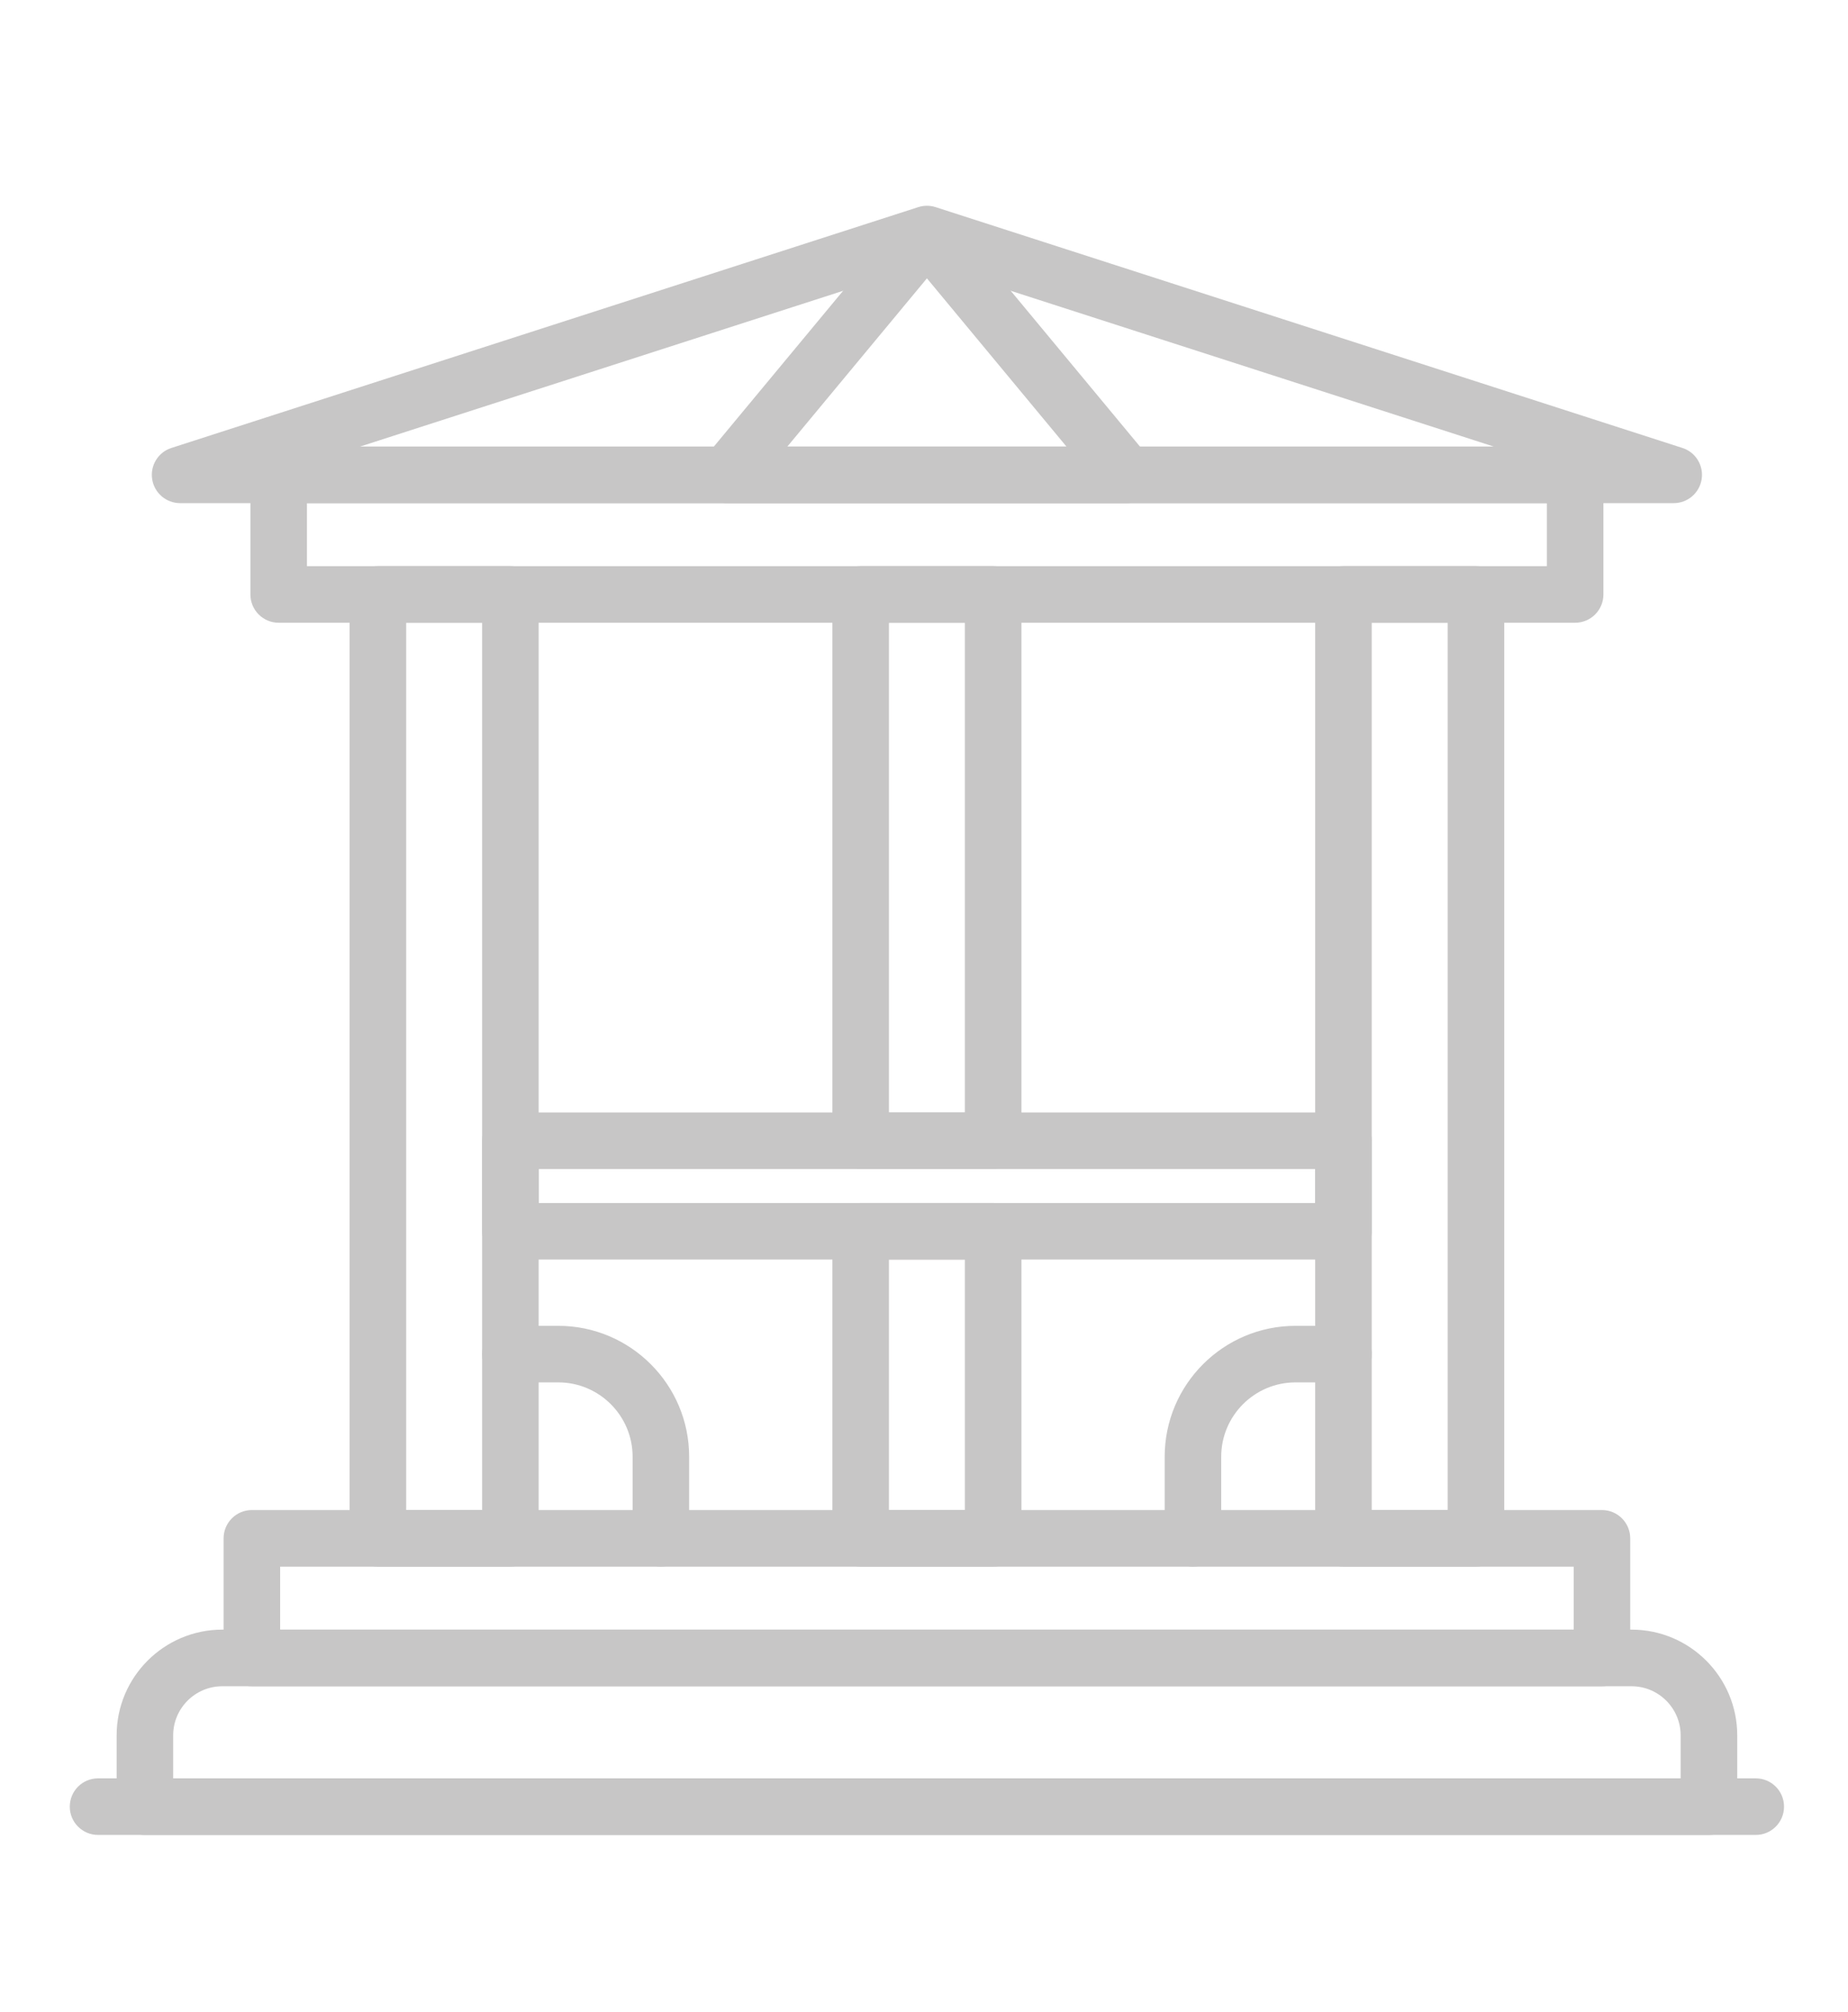 <?xml version="1.0" encoding="utf-8"?>
<!-- Generator: Adobe Illustrator 16.0.0, SVG Export Plug-In . SVG Version: 6.00 Build 0)  -->
<!DOCTYPE svg PUBLIC "-//W3C//DTD SVG 1.1//EN" "http://www.w3.org/Graphics/SVG/1.1/DTD/svg11.dtd">
<svg version="1.1" id="Calque_1" xmlns="http://www.w3.org/2000/svg" xmlns:xlink="http://www.w3.org/1999/xlink" x="0px" y="0px"
	 width="130px" height="141.5px" viewBox="0 0 130 141.5" enable-background="new 0 0 130 141.5" xml:space="preserve">
<g>
	<path fill="#C7C6C6" d="M120.216,129.04H10.193c-1.1,0-1.988-0.892-1.988-1.988v-5.016c0-4.097,3.333-7.434,7.434-7.434h99.135
		c4.097,0,7.434,3.337,7.434,7.434v5.016C122.207,128.148,121.315,129.04,120.216,129.04z M12.182,125.061h106.045v-3.024
		c0-1.903-1.55-3.453-3.454-3.453H15.639c-1.907,0-3.457,1.55-3.457,3.453V125.061z"/>
	<path fill="#C7C6C6" d="M112.691,118.583H17.718c-1.1,0-1.989-0.892-1.989-1.991v-8.408c0-1.1,0.889-1.991,1.989-1.991h94.974
		c1.1,0,1.988,0.892,1.988,1.991v8.408C114.68,117.691,113.791,118.583,112.691,118.583z M19.707,114.603h90.997v-4.43H19.707
		V114.603z"/>
	<path fill="#C7C6C6" d="M110.806,43.793H19.604c-1.1,0-1.989-0.889-1.989-1.988v-8.411c0-1.1,0.889-1.988,1.989-1.988h91.202
		c1.099,0,1.988,0.889,1.988,1.988v8.411C112.794,42.904,111.904,43.793,110.806,43.793z M21.592,39.816h87.224v-4.433H21.592
		V39.816z"/>
	<path fill="#C7C6C6" d="M123.512,129.04H6.898c-1.1,0-1.989-0.892-1.989-1.988c0-1.1,0.889-1.991,1.989-1.991h116.614
		c1.1,0,1.988,0.892,1.988,1.991C125.5,128.148,124.611,129.04,123.512,129.04z"/>
	<path fill="#C7C6C6" d="M35.904,110.173h-9.32c-1.1,0-1.992-0.893-1.992-1.989V41.805c0-1.1,0.892-1.989,1.992-1.989h9.32
		c1.1,0,1.988,0.889,1.988,1.989v66.379C37.893,109.28,37.004,110.173,35.904,110.173z M28.573,106.192h5.343V43.793h-5.343V106.192
		z"/>
	<path fill="#C7C6C6" d="M103.828,110.173h-9.32c-1.1,0-1.991-0.893-1.991-1.989V41.805c0-1.1,0.892-1.989,1.991-1.989h9.32
		c1.097,0,1.988,0.889,1.988,1.989v66.379C105.816,109.28,104.925,110.173,103.828,110.173z M96.496,106.192h5.343V43.793h-5.343
		V106.192z"/>
	<path fill="#C7C6C6" d="M117.739,35.383H12.67c-0.979,0-1.813-0.714-1.965-1.679c-0.152-0.968,0.421-1.904,1.354-2.202
		l52.536-16.935c0.398-0.129,0.822-0.129,1.223,0l52.532,16.935c0.934,0.298,1.507,1.234,1.354,2.202
		C119.552,34.669,118.719,35.383,117.739,35.383z M25.324,31.406h79.761L65.206,18.55L25.324,31.406z"/>
	<path fill="#C7C6C6" d="M79.261,35.383H51.152c-0.772,0-1.474-0.445-1.802-1.144c-0.327-0.699-0.222-1.523,0.269-2.114
		L63.674,15.19c0.757-0.912,2.307-0.912,3.062,0L80.79,32.125c0.491,0.591,0.6,1.416,0.269,2.114
		C80.731,34.938,80.029,35.383,79.261,35.383z M55.386,31.406h19.637l-9.817-11.832L55.386,31.406z"/>
	<path fill="#C7C6C6" d="M69.864,82.21h-9.32c-1.099,0-1.988-0.889-1.988-1.988V41.805c0-1.1,0.889-1.989,1.988-1.989h9.32
		c1.1,0,1.989,0.889,1.989,1.989v38.417C71.854,81.321,70.964,82.21,69.864,82.21z M62.533,78.232h5.343V43.793h-5.343V78.232z"/>
	<path fill="#C7C6C6" d="M69.864,110.173h-9.32c-1.099,0-1.988-0.893-1.988-1.989V86.588c0-1.1,0.889-1.988,1.988-1.988h9.32
		c1.1,0,1.989,0.889,1.989,1.988v21.596C71.854,109.28,70.964,110.173,69.864,110.173z M62.533,106.192h5.343V88.576h-5.343V106.192
		z"/>
	<path fill="#C7C6C6" d="M83.919,110.173c-1.1,0-1.988-0.893-1.988-1.989v-5.74c0-5.076,4.129-9.206,9.205-9.206h3.372
		c1.097,0,1.988,0.89,1.988,1.989s-0.892,1.988-1.988,1.988h-3.372c-2.883,0-5.229,2.346-5.229,5.229v5.74
		C85.907,109.28,85.019,110.173,83.919,110.173z"/>
	<path fill="#C7C6C6" d="M46.49,110.173c-1.1,0-1.988-0.893-1.988-1.989v-5.74c0-2.883-2.346-5.229-5.229-5.229h-3.369
		c-1.1,0-1.989-0.889-1.989-1.988s0.889-1.989,1.989-1.989h3.369c5.077,0,9.206,4.13,9.206,9.206v5.74
		C48.479,109.28,47.59,110.173,46.49,110.173z"/>
	<path fill="#C7C6C6" d="M94.508,88.576H35.904c-1.1,0-1.989-0.889-1.989-1.988v-6.366c0-1.097,0.889-1.989,1.989-1.989h58.604
		c1.097,0,1.988,0.893,1.988,1.989v6.366C96.496,87.688,95.604,88.576,94.508,88.576z M37.893,84.6h54.624v-2.39H37.893V84.6z"/>
</g>
</svg>
